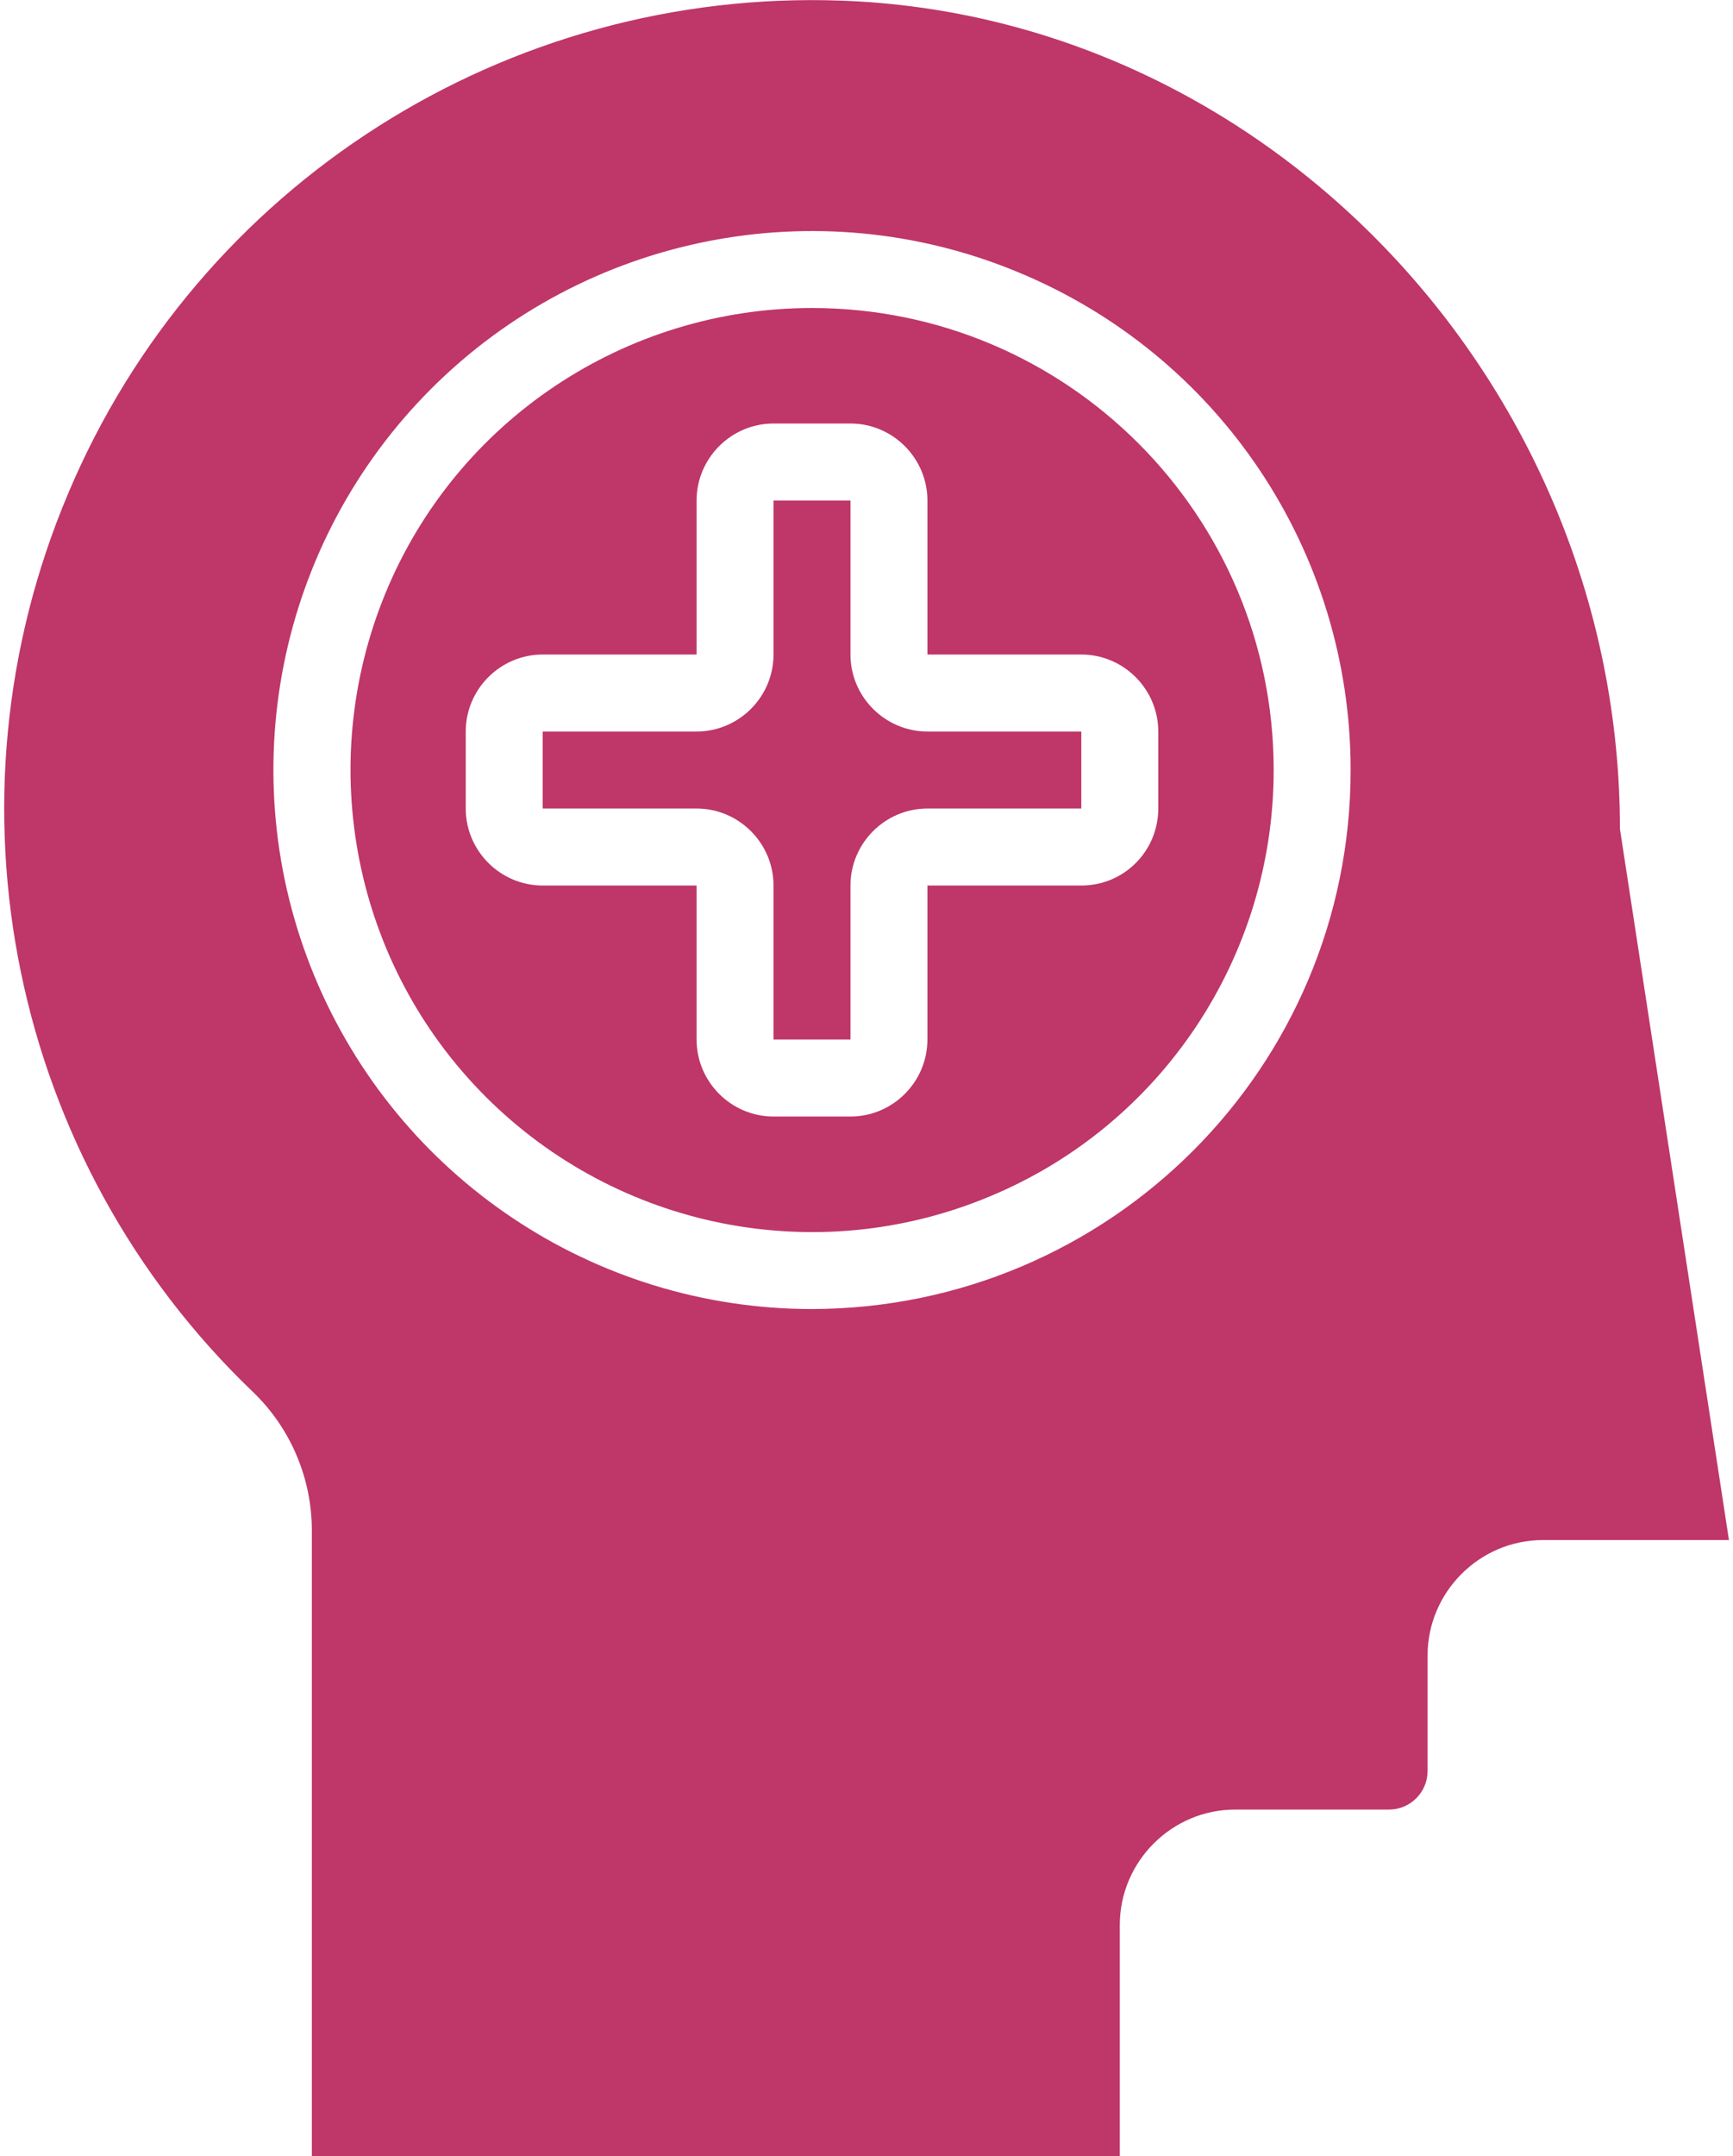 <?xml version="1.0" encoding="utf-8"?>
<!-- Generator: Adobe Illustrator 21.1.0, SVG Export Plug-In . SVG Version: 6.00 Build 0)  -->
<svg version="1.1" id="Layer_1" xmlns="http://www.w3.org/2000/svg" xmlns:xlink="http://www.w3.org/1999/xlink" x="0px" y="0px"
	width="37px" height="46px" viewBox="0 0 269 336" style="enable-background:new 0 0 269 336;" xml:space="preserve">
<style type="text/css">
	.st0{fill:#BF3668;}
</style>
<path class="st0" d="M269,240l-17-110.8C252,60.4,197.6,2.5,130.6,0.1C78.4-1.8,30.3,28.7,10,76.9c-20.4,48.2-8.9,104,28.9,140.1
	c5.8,5.6,9.1,13.4,9.1,21.5V336h126v-36c0-9.9,8.1-18,18-18h24c3.3,0,6-2.7,6-6v-18c0-9.9,8.1-18,18-18H269z M126,204
	c-34,0-64.6-20.5-77.6-51.9c-13-31.4-5.8-67.5,18.2-91.5c24-24,60.2-31.2,91.5-18.2C189.6,55.4,210,86,210,120
	C210,166.4,172.4,203.9,126,204L126,204z M126,204"/>
<path class="st0" d="M126,48c-29.1,0-55.4,17.5-66.5,44.4c-11.1,26.9-5,57.9,15.6,78.5c20.6,20.6,51.6,26.8,78.5,15.6
	c26.9-11.1,44.4-37.4,44.4-66.5C198,80.3,165.8,48,126,48L126,48z M168,138h-24v24c0,6.6-5.4,12-12,12h-12c-6.6,0-12-5.4-12-12v-24
	H84c-6.6,0-12-5.4-12-12v-12c0-6.6,5.4-12,12-12h24V78c0-6.6,5.4-12,12-12h12c6.6,0,12,5.4,12,12v24h24c6.6,0,12,5.4,12,12v12
	C180,132.6,174.7,138,168,138L168,138z M168,138"/>
<path class="st0" d="M132,102V78h-12v24c0,6.6-5.4,12-12,12H84v12h24c6.6,0,12,5.4,12,12v24h12v-24c0-6.6,5.4-12,12-12h24v-12h-24
	C137.4,114,132,108.6,132,102L132,102z M132,102"/>
</svg>
